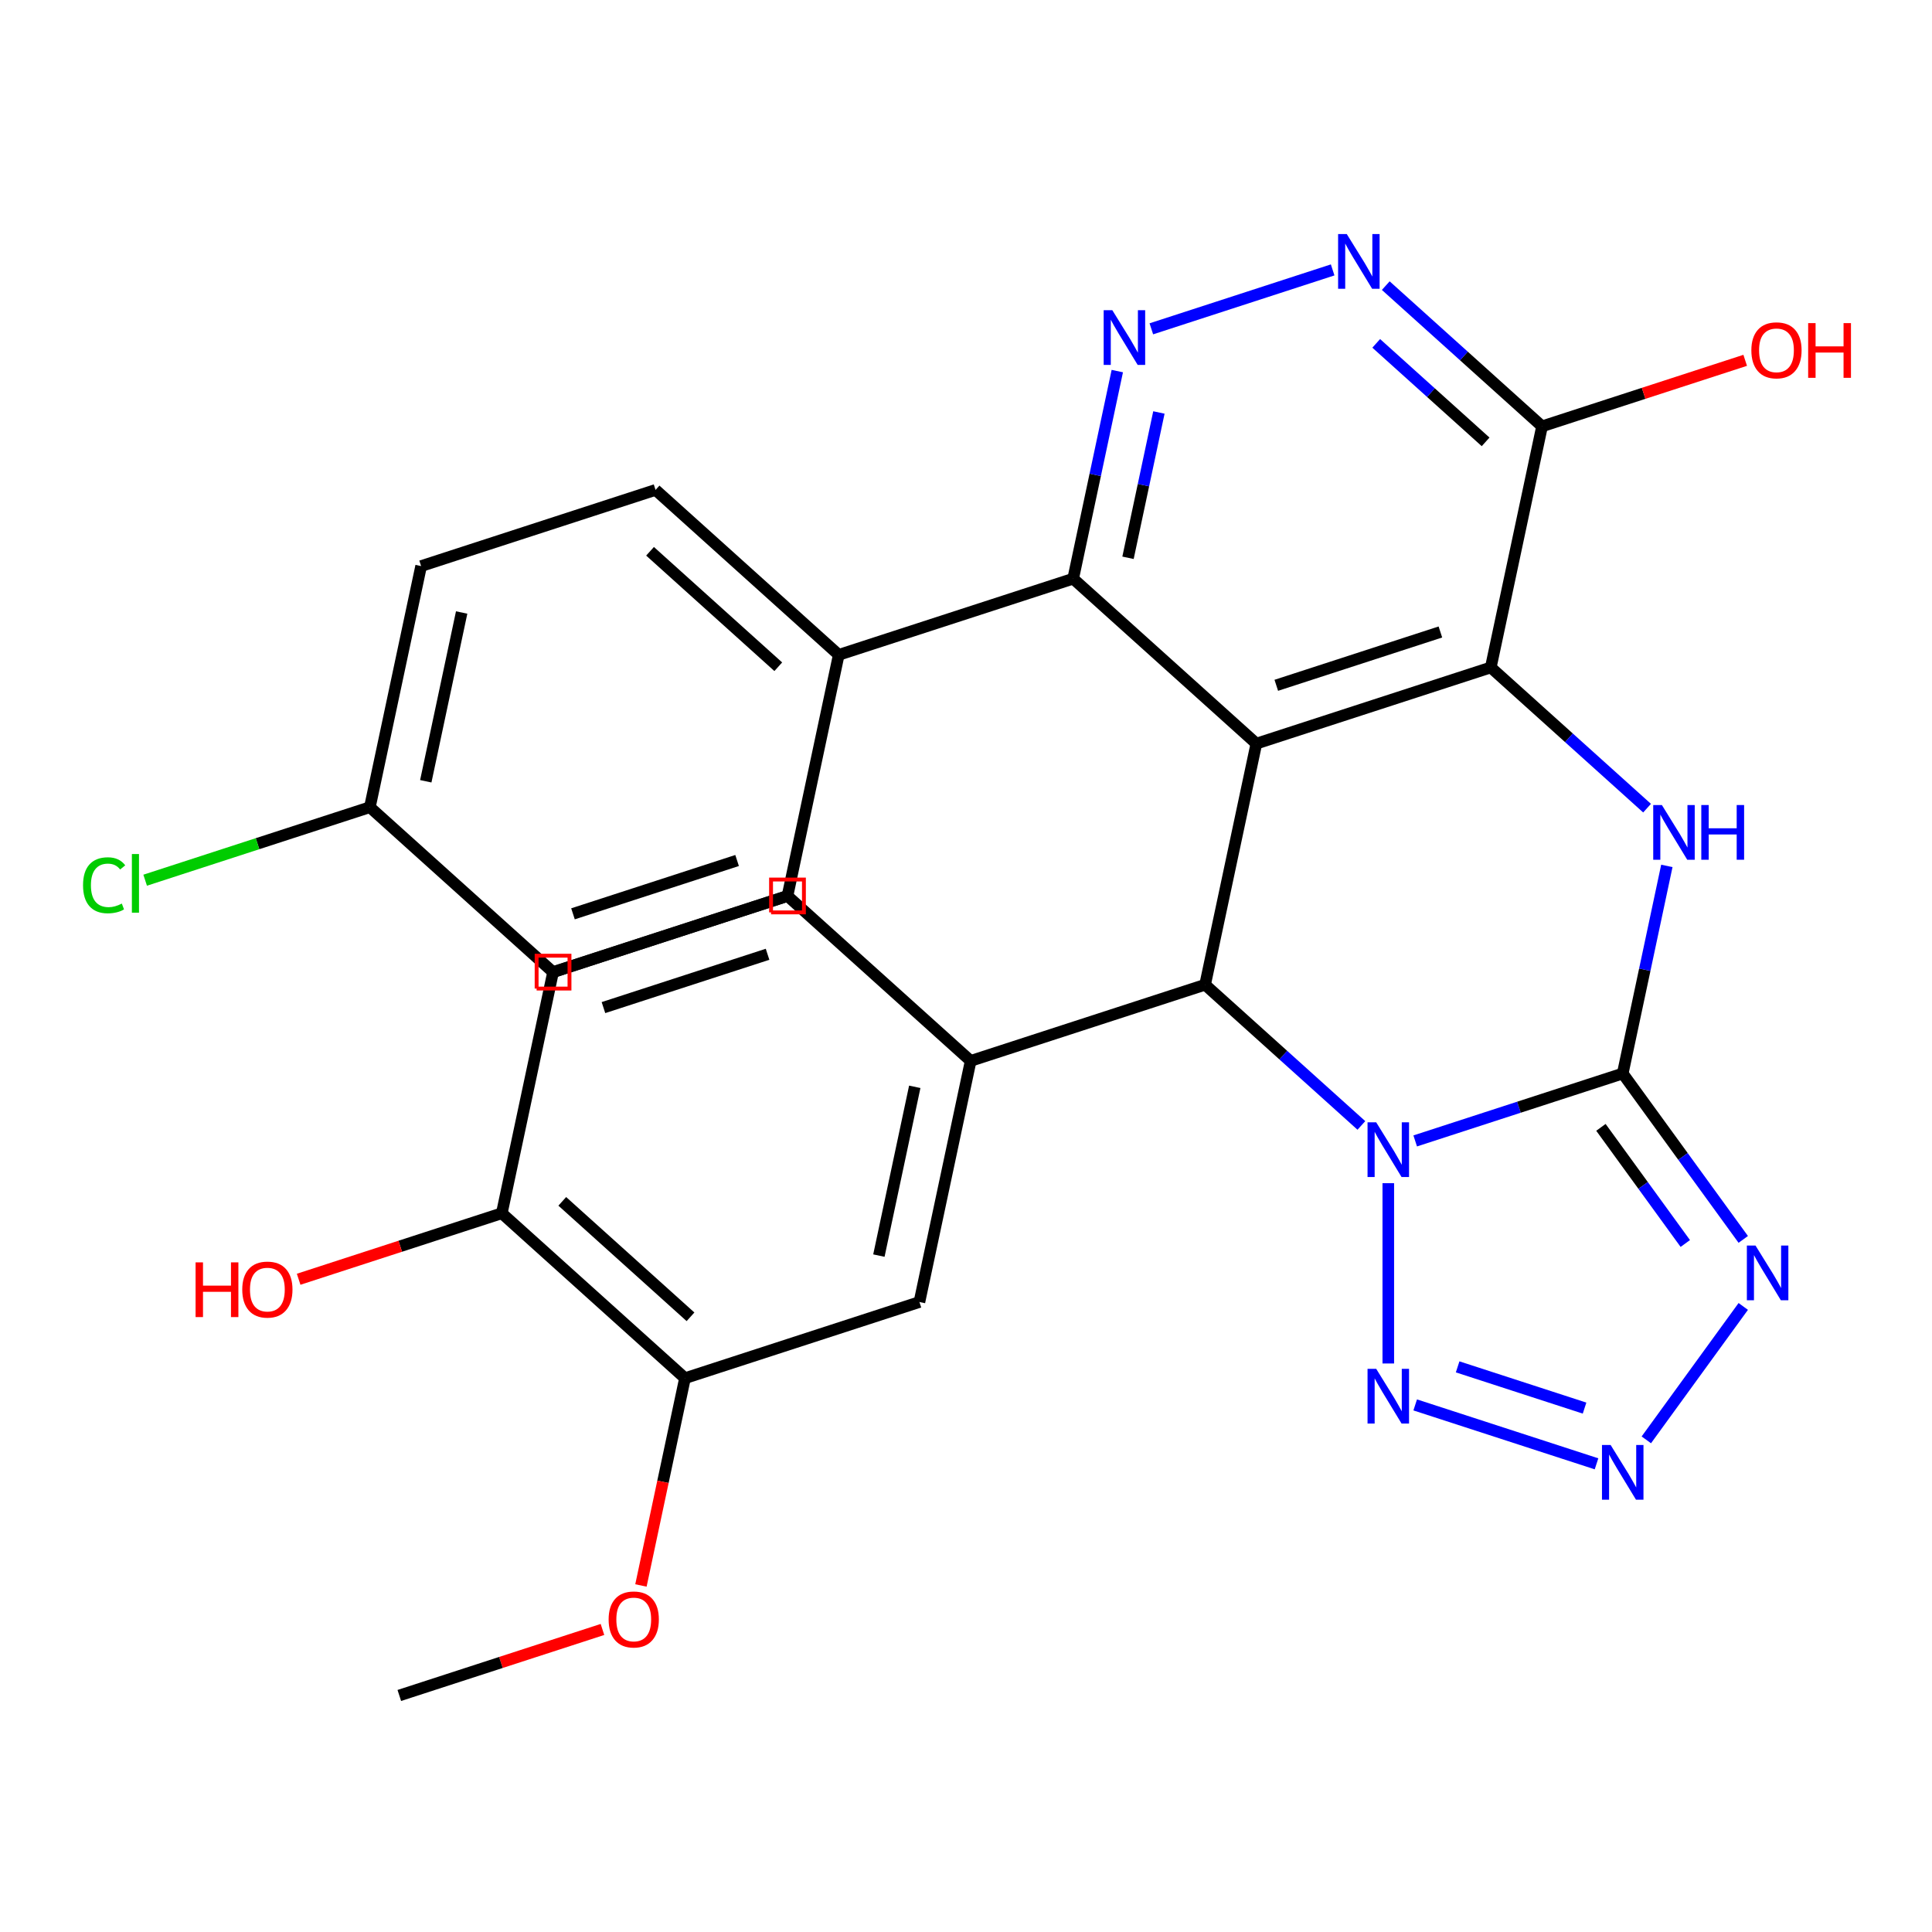 <?xml version='1.0' encoding='iso-8859-1'?>
<svg version='1.1' baseProfile='full'
              xmlns='http://www.w3.org/2000/svg'
                      xmlns:rdkit='http://www.rdkit.org/xml'
                      xmlns:xlink='http://www.w3.org/1999/xlink'
                  xml:space='preserve'
width='1000px' height='1000px' viewBox='0 0 1000 1000'>
<!-- END OF HEADER -->
<rect style='opacity:1.0;fill:#FFFFFF;stroke:none' width='1000' height='1000' x='0' y='0'> </rect>
<path class='bond-0' d='M 732.507,590.541 L 786.213,573.09' style='fill:none;fill-rule:evenodd;stroke:#0000FF;stroke-width:6px;stroke-linecap:butt;stroke-linejoin:miter;stroke-opacity:1' />
<path class='bond-0' d='M 786.213,573.09 L 839.92,555.64' style='fill:none;fill-rule:evenodd;stroke:#000000;stroke-width:6px;stroke-linecap:butt;stroke-linejoin:miter;stroke-opacity:1' />
<path class='bond-2' d='M 704.647,582.524 L 664.204,546.109' style='fill:none;fill-rule:evenodd;stroke:#0000FF;stroke-width:6px;stroke-linecap:butt;stroke-linejoin:miter;stroke-opacity:1' />
<path class='bond-2' d='M 664.204,546.109 L 623.761,509.694' style='fill:none;fill-rule:evenodd;stroke:#000000;stroke-width:6px;stroke-linecap:butt;stroke-linejoin:miter;stroke-opacity:1' />
<path class='bond-6' d='M 718.577,612.416 L 718.577,705.738' style='fill:none;fill-rule:evenodd;stroke:#0000FF;stroke-width:6px;stroke-linecap:butt;stroke-linejoin:miter;stroke-opacity:1' />
<path class='bond-4' d='M 839.92,555.64 L 851.339,501.915' style='fill:none;fill-rule:evenodd;stroke:#000000;stroke-width:6px;stroke-linecap:butt;stroke-linejoin:miter;stroke-opacity:1' />
<path class='bond-4' d='M 851.339,501.915 L 862.759,448.191' style='fill:none;fill-rule:evenodd;stroke:#0000FF;stroke-width:6px;stroke-linecap:butt;stroke-linejoin:miter;stroke-opacity:1' />
<path class='bond-5' d='M 839.92,555.64 L 871.114,598.575' style='fill:none;fill-rule:evenodd;stroke:#000000;stroke-width:6px;stroke-linecap:butt;stroke-linejoin:miter;stroke-opacity:1' />
<path class='bond-5' d='M 871.114,598.575 L 902.308,641.511' style='fill:none;fill-rule:evenodd;stroke:#0000FF;stroke-width:6px;stroke-linecap:butt;stroke-linejoin:miter;stroke-opacity:1' />
<path class='bond-5' d='M 828.634,583.519 L 850.47,613.574' style='fill:none;fill-rule:evenodd;stroke:#000000;stroke-width:6px;stroke-linecap:butt;stroke-linejoin:miter;stroke-opacity:1' />
<path class='bond-5' d='M 850.47,613.574 L 872.306,643.629' style='fill:none;fill-rule:evenodd;stroke:#0000FF;stroke-width:6px;stroke-linecap:butt;stroke-linejoin:miter;stroke-opacity:1' />
<path class='bond-1' d='M 650.288,384.895 L 623.761,509.694' style='fill:none;fill-rule:evenodd;stroke:#000000;stroke-width:6px;stroke-linecap:butt;stroke-linejoin:miter;stroke-opacity:1' />
<path class='bond-3' d='M 650.288,384.895 L 771.631,345.469' style='fill:none;fill-rule:evenodd;stroke:#000000;stroke-width:6px;stroke-linecap:butt;stroke-linejoin:miter;stroke-opacity:1' />
<path class='bond-3' d='M 660.604,354.713 L 745.544,327.114' style='fill:none;fill-rule:evenodd;stroke:#000000;stroke-width:6px;stroke-linecap:butt;stroke-linejoin:miter;stroke-opacity:1' />
<path class='bond-8' d='M 650.288,384.895 L 555.473,299.523' style='fill:none;fill-rule:evenodd;stroke:#000000;stroke-width:6px;stroke-linecap:butt;stroke-linejoin:miter;stroke-opacity:1' />
<path class='bond-10' d='M 623.761,509.694 L 502.419,549.121' style='fill:none;fill-rule:evenodd;stroke:#000000;stroke-width:6px;stroke-linecap:butt;stroke-linejoin:miter;stroke-opacity:1' />
<path class='bond-11' d='M 771.631,345.469 L 798.158,220.67' style='fill:none;fill-rule:evenodd;stroke:#000000;stroke-width:6px;stroke-linecap:butt;stroke-linejoin:miter;stroke-opacity:1' />
<path class='bond-30' d='M 771.631,345.469 L 812.074,381.884' style='fill:none;fill-rule:evenodd;stroke:#000000;stroke-width:6px;stroke-linecap:butt;stroke-linejoin:miter;stroke-opacity:1' />
<path class='bond-30' d='M 812.074,381.884 L 852.517,418.299' style='fill:none;fill-rule:evenodd;stroke:#0000FF;stroke-width:6px;stroke-linecap:butt;stroke-linejoin:miter;stroke-opacity:1' />
<path class='bond-29' d='M 902.308,676.21 L 852.135,745.267' style='fill:none;fill-rule:evenodd;stroke:#0000FF;stroke-width:6px;stroke-linecap:butt;stroke-linejoin:miter;stroke-opacity:1' />
<path class='bond-7' d='M 732.507,727.18 L 826.356,757.673' style='fill:none;fill-rule:evenodd;stroke:#0000FF;stroke-width:6px;stroke-linecap:butt;stroke-linejoin:miter;stroke-opacity:1' />
<path class='bond-7' d='M 754.47,707.485 L 820.164,728.831' style='fill:none;fill-rule:evenodd;stroke:#0000FF;stroke-width:6px;stroke-linecap:butt;stroke-linejoin:miter;stroke-opacity:1' />
<path class='bond-9' d='M 555.473,299.523 L 566.892,245.798' style='fill:none;fill-rule:evenodd;stroke:#000000;stroke-width:6px;stroke-linecap:butt;stroke-linejoin:miter;stroke-opacity:1' />
<path class='bond-9' d='M 566.892,245.798 L 578.312,192.074' style='fill:none;fill-rule:evenodd;stroke:#0000FF;stroke-width:6px;stroke-linecap:butt;stroke-linejoin:miter;stroke-opacity:1' />
<path class='bond-9' d='M 583.858,288.711 L 591.852,251.104' style='fill:none;fill-rule:evenodd;stroke:#000000;stroke-width:6px;stroke-linecap:butt;stroke-linejoin:miter;stroke-opacity:1' />
<path class='bond-9' d='M 591.852,251.104 L 599.846,213.496' style='fill:none;fill-rule:evenodd;stroke:#0000FF;stroke-width:6px;stroke-linecap:butt;stroke-linejoin:miter;stroke-opacity:1' />
<path class='bond-15' d='M 555.473,299.523 L 434.13,338.949' style='fill:none;fill-rule:evenodd;stroke:#000000;stroke-width:6px;stroke-linecap:butt;stroke-linejoin:miter;stroke-opacity:1' />
<path class='bond-12' d='M 595.929,170.198 L 689.778,139.704' style='fill:none;fill-rule:evenodd;stroke:#0000FF;stroke-width:6px;stroke-linecap:butt;stroke-linejoin:miter;stroke-opacity:1' />
<path class='bond-13' d='M 502.419,549.121 L 475.892,673.92' style='fill:none;fill-rule:evenodd;stroke:#000000;stroke-width:6px;stroke-linecap:butt;stroke-linejoin:miter;stroke-opacity:1' />
<path class='bond-13' d='M 473.48,562.535 L 454.911,649.895' style='fill:none;fill-rule:evenodd;stroke:#000000;stroke-width:6px;stroke-linecap:butt;stroke-linejoin:miter;stroke-opacity:1' />
<path class='bond-16' d='M 502.419,549.121 L 407.603,463.748' style='fill:none;fill-rule:evenodd;stroke:#000000;stroke-width:6px;stroke-linecap:butt;stroke-linejoin:miter;stroke-opacity:1' />
<path class='bond-21' d='M 798.158,220.67 L 850.734,203.587' style='fill:none;fill-rule:evenodd;stroke:#000000;stroke-width:6px;stroke-linecap:butt;stroke-linejoin:miter;stroke-opacity:1' />
<path class='bond-21' d='M 850.734,203.587 L 903.311,186.504' style='fill:none;fill-rule:evenodd;stroke:#FF0000;stroke-width:6px;stroke-linecap:butt;stroke-linejoin:miter;stroke-opacity:1' />
<path class='bond-32' d='M 798.158,220.67 L 757.715,184.255' style='fill:none;fill-rule:evenodd;stroke:#000000;stroke-width:6px;stroke-linecap:butt;stroke-linejoin:miter;stroke-opacity:1' />
<path class='bond-32' d='M 757.715,184.255 L 717.272,147.84' style='fill:none;fill-rule:evenodd;stroke:#0000FF;stroke-width:6px;stroke-linecap:butt;stroke-linejoin:miter;stroke-opacity:1' />
<path class='bond-32' d='M 768.95,228.708 L 740.64,203.218' style='fill:none;fill-rule:evenodd;stroke:#000000;stroke-width:6px;stroke-linecap:butt;stroke-linejoin:miter;stroke-opacity:1' />
<path class='bond-32' d='M 740.64,203.218 L 712.33,177.727' style='fill:none;fill-rule:evenodd;stroke:#0000FF;stroke-width:6px;stroke-linecap:butt;stroke-linejoin:miter;stroke-opacity:1' />
<path class='bond-14' d='M 475.892,673.92 L 354.55,713.346' style='fill:none;fill-rule:evenodd;stroke:#000000;stroke-width:6px;stroke-linecap:butt;stroke-linejoin:miter;stroke-opacity:1' />
<path class='bond-23' d='M 354.55,713.346 L 343.147,766.991' style='fill:none;fill-rule:evenodd;stroke:#000000;stroke-width:6px;stroke-linecap:butt;stroke-linejoin:miter;stroke-opacity:1' />
<path class='bond-23' d='M 343.147,766.991 L 331.745,820.636' style='fill:none;fill-rule:evenodd;stroke:#FF0000;stroke-width:6px;stroke-linecap:butt;stroke-linejoin:miter;stroke-opacity:1' />
<path class='bond-31' d='M 354.55,713.346 L 259.734,627.974' style='fill:none;fill-rule:evenodd;stroke:#000000;stroke-width:6px;stroke-linecap:butt;stroke-linejoin:miter;stroke-opacity:1' />
<path class='bond-31' d='M 357.402,681.577 L 291.031,621.817' style='fill:none;fill-rule:evenodd;stroke:#000000;stroke-width:6px;stroke-linecap:butt;stroke-linejoin:miter;stroke-opacity:1' />
<path class='bond-19' d='M 434.13,338.949 L 339.314,253.577' style='fill:none;fill-rule:evenodd;stroke:#000000;stroke-width:6px;stroke-linecap:butt;stroke-linejoin:miter;stroke-opacity:1' />
<path class='bond-19' d='M 402.833,345.107 L 336.462,285.346' style='fill:none;fill-rule:evenodd;stroke:#000000;stroke-width:6px;stroke-linecap:butt;stroke-linejoin:miter;stroke-opacity:1' />
<path class='bond-20' d='M 434.13,338.949 L 407.603,463.748' style='fill:none;fill-rule:evenodd;stroke:#000000;stroke-width:6px;stroke-linecap:butt;stroke-linejoin:miter;stroke-opacity:1' />
<path class='bond-18' d='M 407.603,463.748 L 286.261,503.175' style='fill:none;fill-rule:evenodd;stroke:#000000;stroke-width:6px;stroke-linecap:butt;stroke-linejoin:miter;stroke-opacity:1' />
<path class='bond-18' d='M 397.287,493.931 L 312.347,521.53' style='fill:none;fill-rule:evenodd;stroke:#000000;stroke-width:6px;stroke-linecap:butt;stroke-linejoin:miter;stroke-opacity:1' />
<path class='bond-17' d='M 259.734,627.974 L 286.261,503.175' style='fill:none;fill-rule:evenodd;stroke:#000000;stroke-width:6px;stroke-linecap:butt;stroke-linejoin:miter;stroke-opacity:1' />
<path class='bond-27' d='M 259.734,627.974 L 207.157,645.057' style='fill:none;fill-rule:evenodd;stroke:#000000;stroke-width:6px;stroke-linecap:butt;stroke-linejoin:miter;stroke-opacity:1' />
<path class='bond-27' d='M 207.157,645.057 L 154.581,662.14' style='fill:none;fill-rule:evenodd;stroke:#FF0000;stroke-width:6px;stroke-linecap:butt;stroke-linejoin:miter;stroke-opacity:1' />
<path class='bond-25' d='M 339.314,253.577 L 217.972,293.004' style='fill:none;fill-rule:evenodd;stroke:#000000;stroke-width:6px;stroke-linecap:butt;stroke-linejoin:miter;stroke-opacity:1' />
<path class='bond-24' d='M 407.603,463.748 L 286.261,503.175' style='fill:none;fill-rule:evenodd;stroke:#000000;stroke-width:6px;stroke-linecap:butt;stroke-linejoin:miter;stroke-opacity:1' />
<path class='bond-24' d='M 381.517,445.394 L 296.577,472.993' style='fill:none;fill-rule:evenodd;stroke:#000000;stroke-width:6px;stroke-linecap:butt;stroke-linejoin:miter;stroke-opacity:1' />
<path class='bond-22' d='M 191.445,417.803 L 286.261,503.175' style='fill:none;fill-rule:evenodd;stroke:#000000;stroke-width:6px;stroke-linecap:butt;stroke-linejoin:miter;stroke-opacity:1' />
<path class='bond-26' d='M 191.445,417.803 L 133.289,436.699' style='fill:none;fill-rule:evenodd;stroke:#000000;stroke-width:6px;stroke-linecap:butt;stroke-linejoin:miter;stroke-opacity:1' />
<path class='bond-26' d='M 133.289,436.699 L 75.132,455.595' style='fill:none;fill-rule:evenodd;stroke:#00CC00;stroke-width:6px;stroke-linecap:butt;stroke-linejoin:miter;stroke-opacity:1' />
<path class='bond-33' d='M 191.445,417.803 L 217.972,293.004' style='fill:none;fill-rule:evenodd;stroke:#000000;stroke-width:6px;stroke-linecap:butt;stroke-linejoin:miter;stroke-opacity:1' />
<path class='bond-33' d='M 220.384,404.388 L 238.953,317.029' style='fill:none;fill-rule:evenodd;stroke:#000000;stroke-width:6px;stroke-linecap:butt;stroke-linejoin:miter;stroke-opacity:1' />
<path class='bond-28' d='M 311.833,843.406 L 259.257,860.489' style='fill:none;fill-rule:evenodd;stroke:#FF0000;stroke-width:6px;stroke-linecap:butt;stroke-linejoin:miter;stroke-opacity:1' />
<path class='bond-28' d='M 259.257,860.489 L 206.68,877.572' style='fill:none;fill-rule:evenodd;stroke:#000000;stroke-width:6px;stroke-linecap:butt;stroke-linejoin:miter;stroke-opacity:1' />
<path  class='atom-0' d='M 712.317 580.907
L 721.597 595.907
Q 722.517 597.387, 723.997 600.067
Q 725.477 602.747, 725.557 602.907
L 725.557 580.907
L 729.317 580.907
L 729.317 609.227
L 725.437 609.227
L 715.477 592.827
Q 714.317 590.907, 713.077 588.707
Q 711.877 586.507, 711.517 585.827
L 711.517 609.227
L 707.837 609.227
L 707.837 580.907
L 712.317 580.907
' fill='#0000FF'/>
<path  class='atom-5' d='M 860.187 416.681
L 869.467 431.681
Q 870.387 433.161, 871.867 435.841
Q 873.347 438.521, 873.427 438.681
L 873.427 416.681
L 877.187 416.681
L 877.187 445.001
L 873.307 445.001
L 863.347 428.601
Q 862.187 426.681, 860.947 424.481
Q 859.747 422.281, 859.387 421.601
L 859.387 445.001
L 855.707 445.001
L 855.707 416.681
L 860.187 416.681
' fill='#0000FF'/>
<path  class='atom-5' d='M 880.587 416.681
L 884.427 416.681
L 884.427 428.721
L 898.907 428.721
L 898.907 416.681
L 902.747 416.681
L 902.747 445.001
L 898.907 445.001
L 898.907 431.921
L 884.427 431.921
L 884.427 445.001
L 880.587 445.001
L 880.587 416.681
' fill='#0000FF'/>
<path  class='atom-6' d='M 908.653 644.7
L 917.933 659.7
Q 918.853 661.18, 920.333 663.86
Q 921.813 666.54, 921.893 666.7
L 921.893 644.7
L 925.653 644.7
L 925.653 673.02
L 921.773 673.02
L 911.813 656.62
Q 910.653 654.7, 909.413 652.5
Q 908.213 650.3, 907.853 649.62
L 907.853 673.02
L 904.173 673.02
L 904.173 644.7
L 908.653 644.7
' fill='#0000FF'/>
<path  class='atom-7' d='M 712.317 708.494
L 721.597 723.494
Q 722.517 724.974, 723.997 727.654
Q 725.477 730.334, 725.557 730.494
L 725.557 708.494
L 729.317 708.494
L 729.317 736.814
L 725.437 736.814
L 715.477 720.414
Q 714.317 718.494, 713.077 716.294
Q 711.877 714.094, 711.517 713.414
L 711.517 736.814
L 707.837 736.814
L 707.837 708.494
L 712.317 708.494
' fill='#0000FF'/>
<path  class='atom-8' d='M 833.66 747.92
L 842.94 762.92
Q 843.86 764.4, 845.34 767.08
Q 846.82 769.76, 846.9 769.92
L 846.9 747.92
L 850.66 747.92
L 850.66 776.24
L 846.78 776.24
L 836.82 759.84
Q 835.66 757.92, 834.42 755.72
Q 833.22 753.52, 832.86 752.84
L 832.86 776.24
L 829.18 776.24
L 829.18 747.92
L 833.66 747.92
' fill='#0000FF'/>
<path  class='atom-10' d='M 575.739 160.564
L 585.019 175.564
Q 585.939 177.044, 587.419 179.724
Q 588.899 182.404, 588.979 182.564
L 588.979 160.564
L 592.739 160.564
L 592.739 188.884
L 588.859 188.884
L 578.899 172.484
Q 577.739 170.564, 576.499 168.364
Q 575.299 166.164, 574.939 165.484
L 574.939 188.884
L 571.259 188.884
L 571.259 160.564
L 575.739 160.564
' fill='#0000FF'/>
<path  class='atom-13' d='M 697.082 121.137
L 706.362 136.137
Q 707.282 137.617, 708.762 140.297
Q 710.242 142.977, 710.322 143.137
L 710.322 121.137
L 714.082 121.137
L 714.082 149.457
L 710.202 149.457
L 700.242 133.057
Q 699.082 131.137, 697.842 128.937
Q 696.642 126.737, 696.282 126.057
L 696.282 149.457
L 692.602 149.457
L 692.602 121.137
L 697.082 121.137
' fill='#0000FF'/>
<path  class='atom-22' d='M 906.5 181.323
Q 906.5 174.523, 909.86 170.723
Q 913.22 166.923, 919.5 166.923
Q 925.78 166.923, 929.14 170.723
Q 932.5 174.523, 932.5 181.323
Q 932.5 188.203, 929.1 192.123
Q 925.7 196.003, 919.5 196.003
Q 913.26 196.003, 909.86 192.123
Q 906.5 188.243, 906.5 181.323
M 919.5 192.803
Q 923.82 192.803, 926.14 189.923
Q 928.5 187.003, 928.5 181.323
Q 928.5 175.763, 926.14 172.963
Q 923.82 170.123, 919.5 170.123
Q 915.18 170.123, 912.82 172.923
Q 910.5 175.723, 910.5 181.323
Q 910.5 187.043, 912.82 189.923
Q 915.18 192.803, 919.5 192.803
' fill='#FF0000'/>
<path  class='atom-22' d='M 935.9 167.243
L 939.74 167.243
L 939.74 179.283
L 954.22 179.283
L 954.22 167.243
L 958.06 167.243
L 958.06 195.563
L 954.22 195.563
L 954.22 182.483
L 939.74 182.483
L 939.74 195.563
L 935.9 195.563
L 935.9 167.243
' fill='#FF0000'/>
<path  class='atom-24' d='M 315.023 838.225
Q 315.023 831.425, 318.383 827.625
Q 321.743 823.825, 328.023 823.825
Q 334.303 823.825, 337.663 827.625
Q 341.023 831.425, 341.023 838.225
Q 341.023 845.105, 337.623 849.025
Q 334.223 852.905, 328.023 852.905
Q 321.783 852.905, 318.383 849.025
Q 315.023 845.145, 315.023 838.225
M 328.023 849.705
Q 332.343 849.705, 334.663 846.825
Q 337.023 843.905, 337.023 838.225
Q 337.023 832.665, 334.663 829.865
Q 332.343 827.025, 328.023 827.025
Q 323.703 827.025, 321.343 829.825
Q 319.023 832.625, 319.023 838.225
Q 319.023 843.945, 321.343 846.825
Q 323.703 849.705, 328.023 849.705
' fill='#FF0000'/>
<path  class='atom-27' d='M 42.983 458.209
Q 42.983 451.169, 46.263 447.489
Q 49.583 443.769, 55.863 443.769
Q 61.703 443.769, 64.823 447.889
L 62.183 450.049
Q 59.903 447.049, 55.863 447.049
Q 51.583 447.049, 49.303 449.929
Q 47.063 452.769, 47.063 458.209
Q 47.063 463.809, 49.383 466.689
Q 51.743 469.569, 56.303 469.569
Q 59.423 469.569, 63.063 467.689
L 64.183 470.689
Q 62.703 471.649, 60.463 472.209
Q 58.223 472.769, 55.743 472.769
Q 49.583 472.769, 46.263 469.009
Q 42.983 465.249, 42.983 458.209
' fill='#00CC00'/>
<path  class='atom-27' d='M 68.263 442.049
L 71.943 442.049
L 71.943 472.409
L 68.263 472.409
L 68.263 442.049
' fill='#00CC00'/>
<path  class='atom-28' d='M 101.231 653.401
L 105.071 653.401
L 105.071 665.441
L 119.551 665.441
L 119.551 653.401
L 123.391 653.401
L 123.391 681.721
L 119.551 681.721
L 119.551 668.641
L 105.071 668.641
L 105.071 681.721
L 101.231 681.721
L 101.231 653.401
' fill='#FF0000'/>
<path  class='atom-28' d='M 125.391 667.481
Q 125.391 660.681, 128.751 656.881
Q 132.111 653.081, 138.391 653.081
Q 144.671 653.081, 148.031 656.881
Q 151.391 660.681, 151.391 667.481
Q 151.391 674.361, 147.991 678.281
Q 144.591 682.161, 138.391 682.161
Q 132.151 682.161, 128.751 678.281
Q 125.391 674.401, 125.391 667.481
M 138.391 678.961
Q 142.711 678.961, 145.031 676.081
Q 147.391 673.161, 147.391 667.481
Q 147.391 661.921, 145.031 659.121
Q 142.711 656.281, 138.391 656.281
Q 134.071 656.281, 131.711 659.081
Q 129.391 661.881, 129.391 667.481
Q 129.391 673.201, 131.711 676.081
Q 134.071 678.961, 138.391 678.961
' fill='#FF0000'/>
<path d='M 399.097,472.254 L 399.097,455.243 L 416.109,455.243 L 416.109,472.254 L 399.097,472.254' style='fill:none;stroke:#FF0000;stroke-width:2px;stroke-linecap:butt;stroke-linejoin:miter;stroke-opacity:1;' />
<path d='M 277.755,511.681 L 277.755,494.669 L 294.767,494.669 L 294.767,511.681 L 277.755,511.681' style='fill:none;stroke:#FF0000;stroke-width:2px;stroke-linecap:butt;stroke-linejoin:miter;stroke-opacity:1;' />
</svg>
